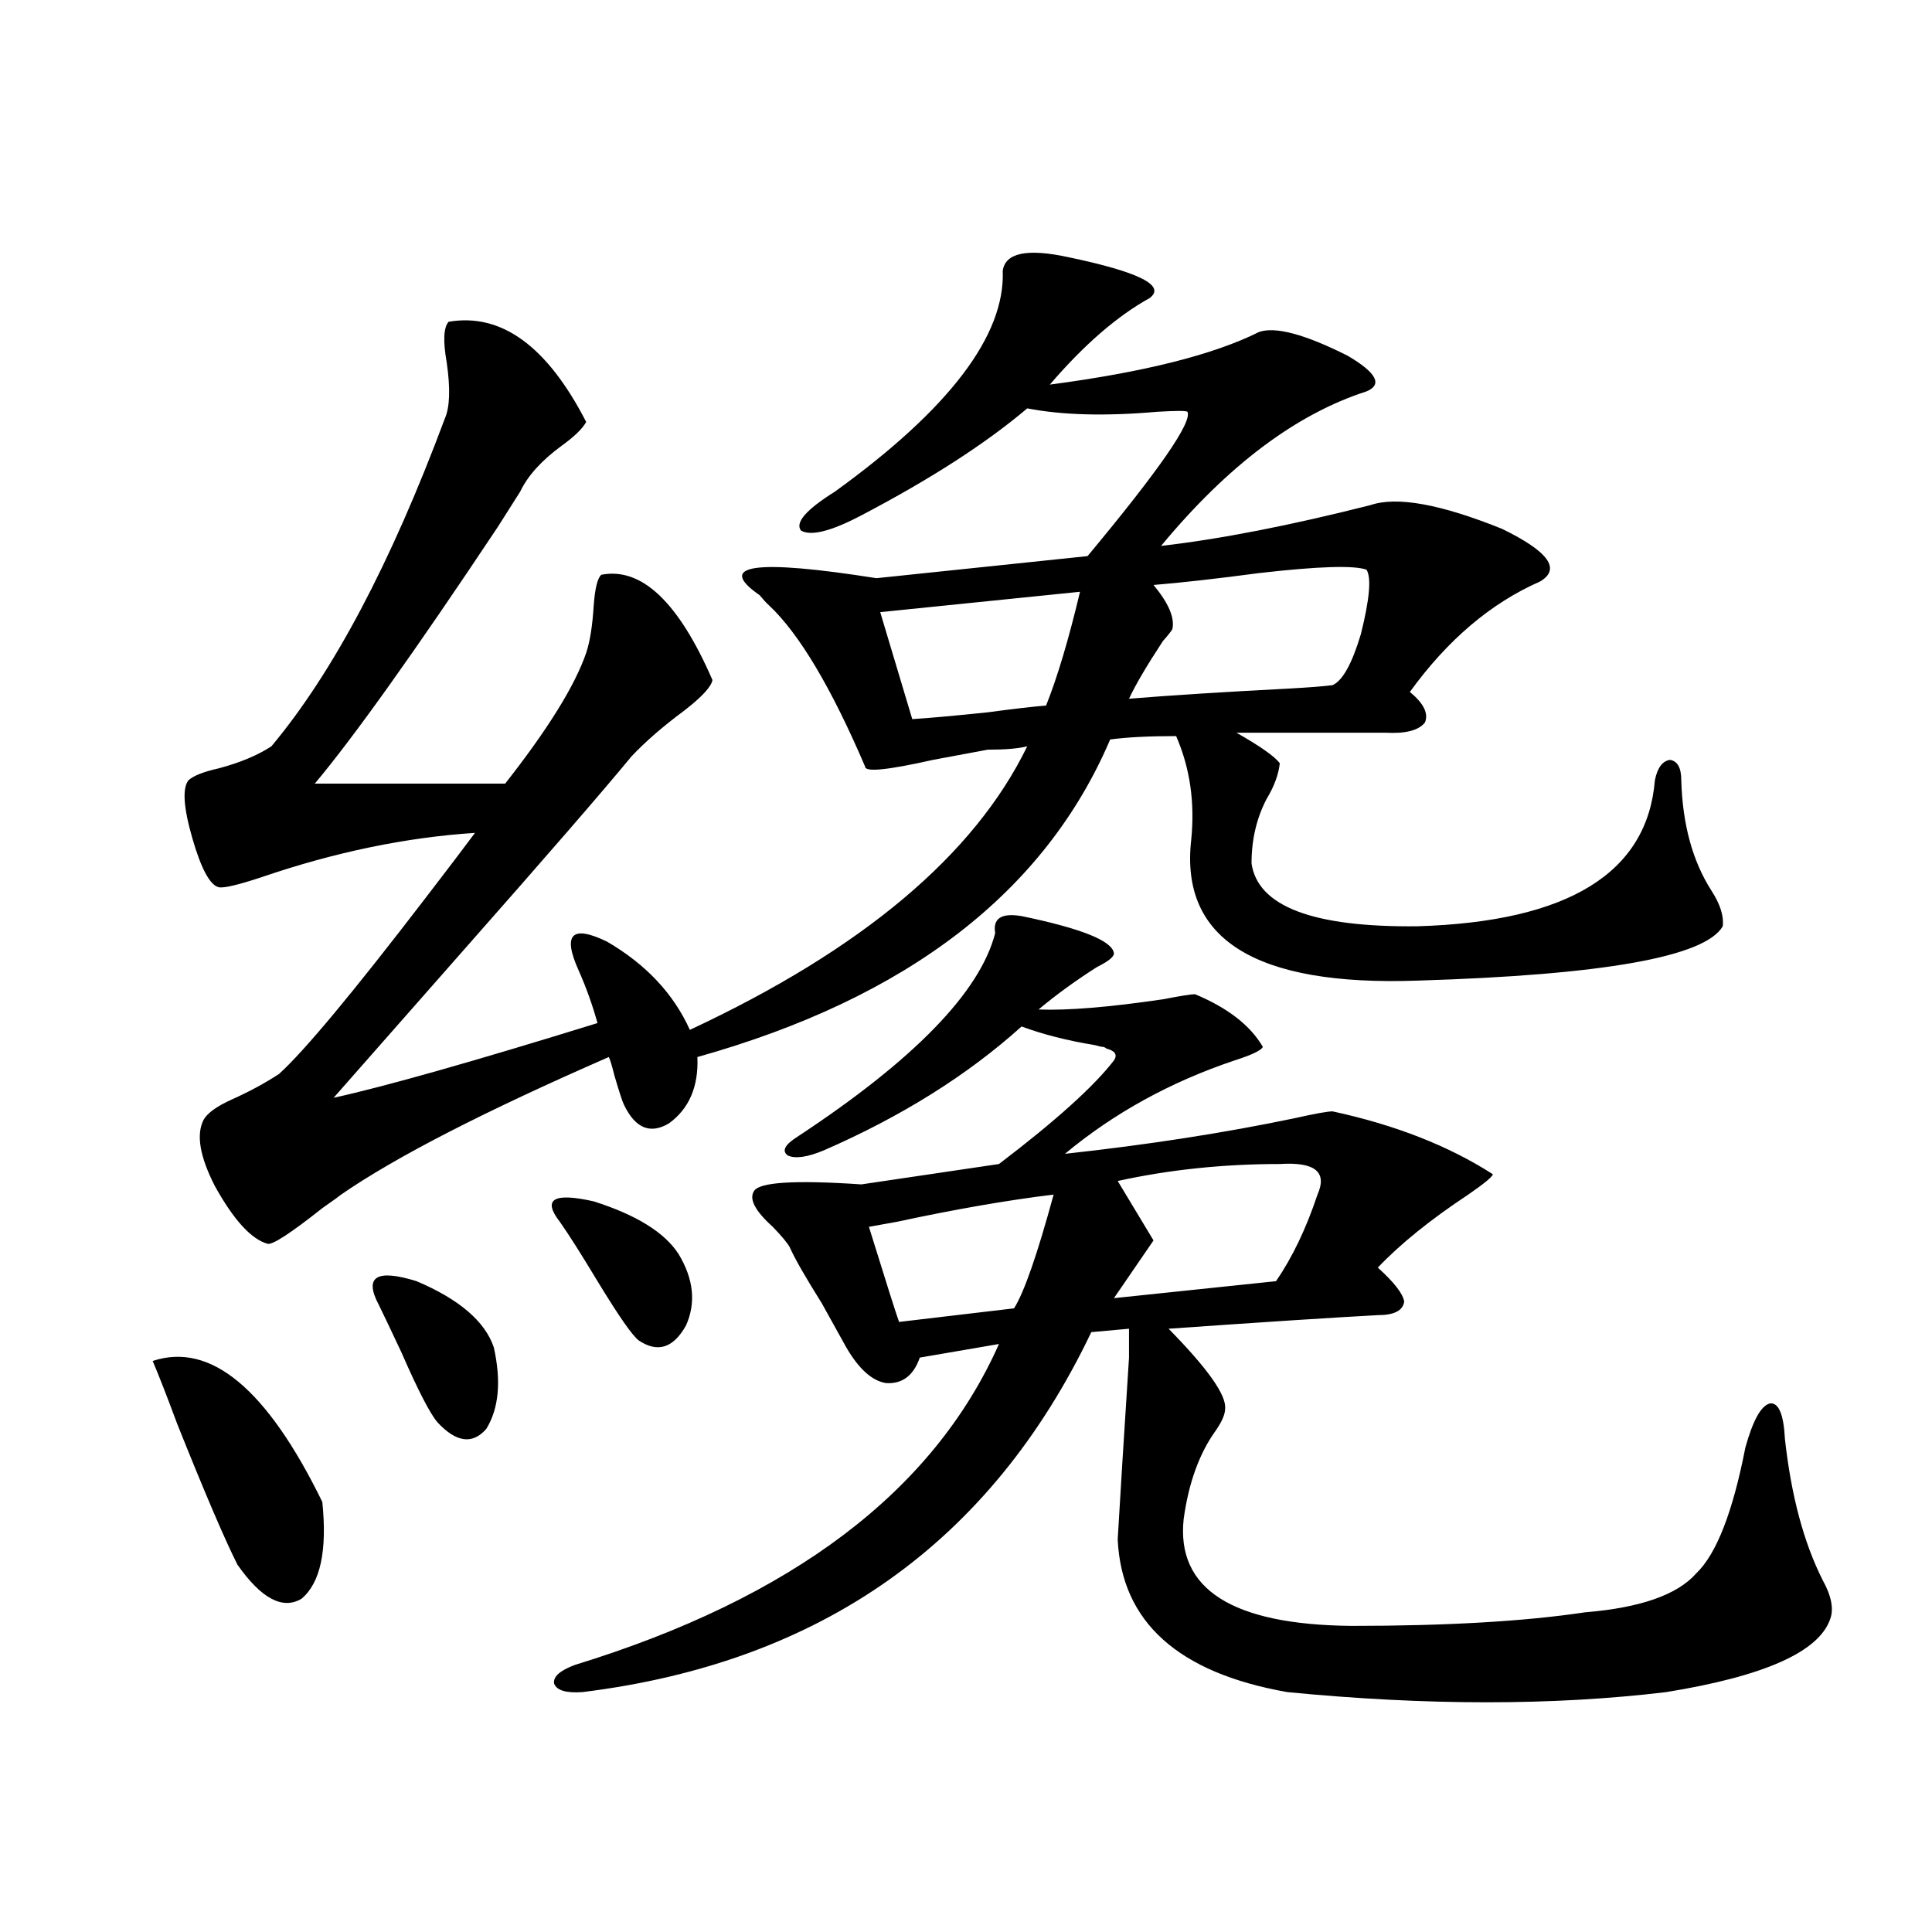 <?xml version="1.0" encoding="utf-8"?>
<!-- Generator: Adobe Illustrator 16.0.0, SVG Export Plug-In . SVG Version: 6.00 Build 0)  -->
<!DOCTYPE svg PUBLIC "-//W3C//DTD SVG 1.1//EN" "http://www.w3.org/Graphics/SVG/1.1/DTD/svg11.dtd">
<svg version="1.1" id="图层_1" xmlns="http://www.w3.org/2000/svg" xmlns:xlink="http://www.w3.org/1999/xlink" x="0px" y="0px"
	 width="1000px" height="1000px" viewBox="0 0 1000 1000" enable-background="new 0 0 1000 1000" xml:space="preserve">
<path d="M79.023,704.441c29.908-9.956,59.175,14.365,87.803,72.949c2.591,25.2-0.976,41.899-10.731,50.098
	c-9.756,5.851-20.823,0-33.17-17.578c-6.509-12.881-16.92-37.202-31.219-72.949C86.492,722.898,82.27,712.063,79.023,704.441z
	 M232.19,166.551c27.316-4.683,51.051,12.607,71.218,51.855c-1.951,3.516-6.189,7.622-12.683,12.305
	c-10.411,7.622-17.561,15.532-21.463,23.73c-2.607,4.106-6.509,10.259-11.707,18.457c-42.926,64.463-74.48,108.696-94.632,132.715
	h98.534c22.103-28.125,36.097-50.674,41.95-67.676c1.951-5.85,3.247-14.063,3.902-24.609c0.64-8.789,1.951-14.063,3.902-15.82
	c20.807-4.092,39.999,14.063,57.56,54.492c-0.656,3.516-5.533,8.789-14.634,15.82c-11.067,8.213-20.167,16.123-27.316,23.73
	c-14.969,18.169-43.901,51.567-86.827,100.195c-29.923,33.989-52.362,59.478-67.315,76.465
	c26.661-5.85,72.193-18.745,136.582-38.672c-2.607-9.365-5.854-18.457-9.756-27.246c-8.46-18.745-3.582-23.73,14.634-14.941
	c20.152,11.729,34.466,26.958,42.926,45.703c89.098-41.597,147.313-90.527,174.63-146.777c-4.558,1.182-11.387,1.758-20.487,1.758
	c-6.509,1.182-15.945,2.939-28.292,5.273c-23.414,5.273-35.121,6.455-35.121,3.516c-17.561-41.006-34.146-68.843-49.755-83.496
	c-1.311-1.167-2.927-2.925-4.878-5.273c-22.774-15.82-2.607-18.745,60.486-8.789l109.266-11.426
	c37.072-44.521,54.298-69.434,51.706-74.707c-0.656-0.576-5.854-0.576-15.609,0c-26.676,2.349-49.115,1.758-67.315-1.758
	c-21.463,18.169-50.09,36.626-85.852,55.371c-15.609,8.213-26.021,10.85-31.219,7.91c-3.262-4.092,2.591-10.835,17.561-20.215
	c59.175-42.764,88.123-80.859,86.827-114.258c1.296-9.365,12.683-11.714,34.146-7.031c36.417,7.622,50.395,14.653,41.95,21.094
	c-16.92,9.38-34.146,24.321-51.706,44.824c48.779-6.44,84.876-15.518,108.29-27.246c8.445-2.925,23.734,1.182,45.853,12.305
	c14.954,8.789,18.201,14.941,9.756,18.457c-36.432,11.729-71.873,38.384-106.339,79.98c30.563-3.516,66.66-10.547,108.29-21.094
	c13.658-4.683,36.417-0.576,68.291,12.305c24.054,11.729,30.563,20.806,19.512,27.246c-25.365,11.138-47.804,30.186-67.315,57.129
	c7.149,5.864,9.756,11.138,7.805,15.82c-3.262,4.106-10.091,5.864-20.487,5.273h-77.071c12.347,7.031,19.832,12.305,22.438,15.82
	c-0.656,5.864-2.927,12.017-6.829,18.457c-5.213,9.971-7.805,21.094-7.805,33.398c3.247,22.275,31.859,33.11,85.852,32.52
	c78.047-2.334,119.021-27.534,122.924-75.586c1.296-6.44,3.902-9.956,7.805-10.547c3.902,0.591,5.854,4.106,5.854,10.547
	c0.64,22.852,5.854,41.899,15.609,57.129c4.543,7.031,6.494,13.184,5.854,18.457c-9.115,15.82-61.797,25.2-158.045,28.125
	c-83.9,2.939-122.924-21.382-117.07-72.949c1.951-19.336-0.656-37.202-7.805-53.613c-14.314,0-25.7,0.591-34.146,1.758
	c-33.825,79.102-105.043,133.896-213.653,164.355c0.64,15.244-4.238,26.67-14.634,34.277c-9.756,5.864-17.561,2.637-23.414-9.668
	c-0.656-1.167-2.287-6.152-4.878-14.941c-1.311-5.273-2.287-8.486-2.927-9.668c-64.389,28.125-110.577,51.855-138.533,71.191
	c-0.656,0.591-3.902,2.939-9.756,7.031c-16.265,12.896-25.701,19.048-28.292,18.457c-8.46-2.334-17.561-12.305-27.316-29.883
	c-7.805-15.229-9.756-26.655-5.854-34.277c1.951-3.516,6.829-7.031,14.634-10.547c9.1-4.092,17.225-8.486,24.39-13.184
	c13.003-11.714,38.368-42.188,76.096-91.406c11.707-15.229,20.152-26.367,25.365-33.398c-35.777,2.349-72.529,9.971-110.241,22.852
	c-12.363,4.106-19.847,5.864-22.438,5.273c-4.558-1.167-9.116-9.668-13.658-25.488c-4.558-15.82-5.213-25.776-1.951-29.883
	c2.591-2.334,7.805-4.395,15.609-6.152c11.052-2.925,20.152-6.729,27.316-11.426c31.859-38.081,61.782-94.619,89.754-169.629
	c2.591-5.85,2.927-15.518,0.976-29.004C229.263,176.521,229.583,169.49,232.19,166.551z M196.093,675.438
	c-7.805-14.639-1.311-18.745,19.512-12.305c22.103,9.38,35.441,20.806,39.999,34.277c3.902,17.578,2.591,31.641-3.902,42.188
	c-7.165,8.213-15.609,7.031-25.365-3.516c-3.902-4.683-10.091-16.699-18.536-36.035
	C202.587,688.924,198.685,680.711,196.093,675.438z M289.75,632.371c-9.116-11.714-3.262-15.229,17.561-10.547
	c22.103,7.031,36.737,16.123,43.901,27.246c7.805,12.896,9.1,25.2,3.902,36.914c-6.509,11.729-14.634,14.365-24.39,7.91
	c-3.262-2.334-10.411-12.593-21.463-30.762C300.801,649.07,294.292,638.826,289.75,632.371z M528.768,474.168
	c31.219,6.455,47.148,12.896,47.804,19.336c0,1.758-2.927,4.106-8.78,7.031c-11.067,7.031-21.143,14.365-30.243,21.973
	c14.954,0.591,36.417-1.167,64.389-5.273c9.1-1.758,14.634-2.637,16.585-2.637c16.905,7.031,28.612,16.123,35.121,27.246
	c-0.656,1.758-5.533,4.106-14.634,7.031c-33.17,11.138-62.438,27.246-87.803,48.34c42.926-4.683,82.59-10.835,119.021-18.457
	c10.396-2.334,16.905-3.516,19.512-3.516c32.514,7.031,60.151,17.881,82.925,32.52c0,1.182-4.238,4.697-12.683,10.547
	c-19.512,12.896-35.121,25.488-46.828,37.793c8.445,7.622,13.003,13.486,13.658,17.578c-0.656,4.697-5.213,7.031-13.658,7.031
	c-22.118,1.182-58.215,3.516-108.29,7.031c20.152,20.518,29.908,34.277,29.268,41.309c0,2.939-1.631,6.743-4.878,11.426
	c-8.46,11.729-13.993,26.958-16.585,45.703c-3.902,36.338,25.03,54.781,86.827,55.371c49.42,0,89.754-2.348,120.973-7.031
	c28.612-2.348,47.804-9.077,57.56-20.215c10.396-9.956,18.856-31.641,25.365-65.039c3.902-14.063,8.125-21.67,12.683-22.852
	c4.542-0.576,7.149,5.576,7.805,18.457c3.247,29.307,9.756,53.613,19.512,72.949c4.542,8.213,5.854,14.941,3.902,20.215
	c-5.854,16.988-34.146,29.581-84.876,37.793c-58.535,7.031-123.899,7.031-196.093,0c-56.584-9.97-85.852-36.337-87.803-79.102
	c1.296-22.261,3.247-53.613,5.854-94.043v-14.941l-19.512,1.758c-52.041,108.984-139.844,171.085-263.408,186.328
	c-8.46,0.577-13.338-0.879-14.634-4.395c-0.656-3.516,2.927-6.742,10.731-9.668c112.512-34.565,185.681-89.937,219.507-166.113
	l-40.975,7.031c-3.262,9.38-9.116,13.774-17.561,13.184c-7.165-1.167-13.994-7.319-20.487-18.457
	c-2.607-4.683-6.829-12.305-12.683-22.852c-8.46-13.472-13.994-23.14-16.585-29.004c-1.311-2.334-4.238-5.85-8.78-10.547
	c-9.116-8.198-12.363-14.351-9.756-18.457c2.591-4.683,21.127-5.85,55.608-3.516l71.218-10.547
	c29.268-22.261,49.099-40.127,59.511-53.613c1.951-2.925,0.64-4.971-3.902-6.152c-0.656-0.576-1.311-0.879-1.951-0.879
	c-0.656,0-1.951-0.288-3.902-0.879c-14.314-2.334-26.996-5.562-38.048-9.668c-27.972,25.2-62.117,46.582-102.437,64.16
	c-8.46,3.516-14.634,4.395-18.536,2.637c-3.262-2.334-1.631-5.562,4.878-9.668c60.486-39.839,94.632-74.995,102.437-105.469
	C513.799,475.35,518.357,472.41,528.768,474.168z M545.353,618.309c-24.07,2.939-51.066,7.622-80.974,14.063
	c-6.509,1.182-11.387,2.061-14.634,2.637c9.1,29.307,14.298,45.703,15.609,49.219l59.511-7.031
	C530.064,668.997,536.893,649.373,545.353,618.309z M472.184,372.215c9.1-0.576,22.103-1.758,39.023-3.516
	c13.003-1.758,23.079-2.925,30.243-3.516c5.854-14.639,11.707-34.277,17.561-58.887l-103.412,10.547L472.184,372.215z
	 M681.935,618.309c5.198-11.714-1.311-16.987-19.512-15.82c-29.268,0-57.24,2.939-83.9,8.789l18.536,30.762l-20.487,29.883
	l83.9-8.789C668.917,650.828,676.082,635.887,681.935,618.309z M707.3,294.871c-6.509-2.334-25.045-1.758-55.608,1.758
	c-22.118,2.939-40.334,4.985-54.633,6.152c7.805,9.38,11.052,17.002,9.756,22.852c-0.656,1.182-2.286,3.228-4.878,6.152
	c-8.46,12.896-14.314,22.852-17.561,29.883c21.463-1.758,49.099-3.516,82.925-5.273c10.396-0.576,17.881-1.167,22.438-1.758
	c5.198-2.334,10.076-11.123,14.634-26.367C708.916,310.115,709.892,298.978,707.3,294.871z"/>
</svg>

